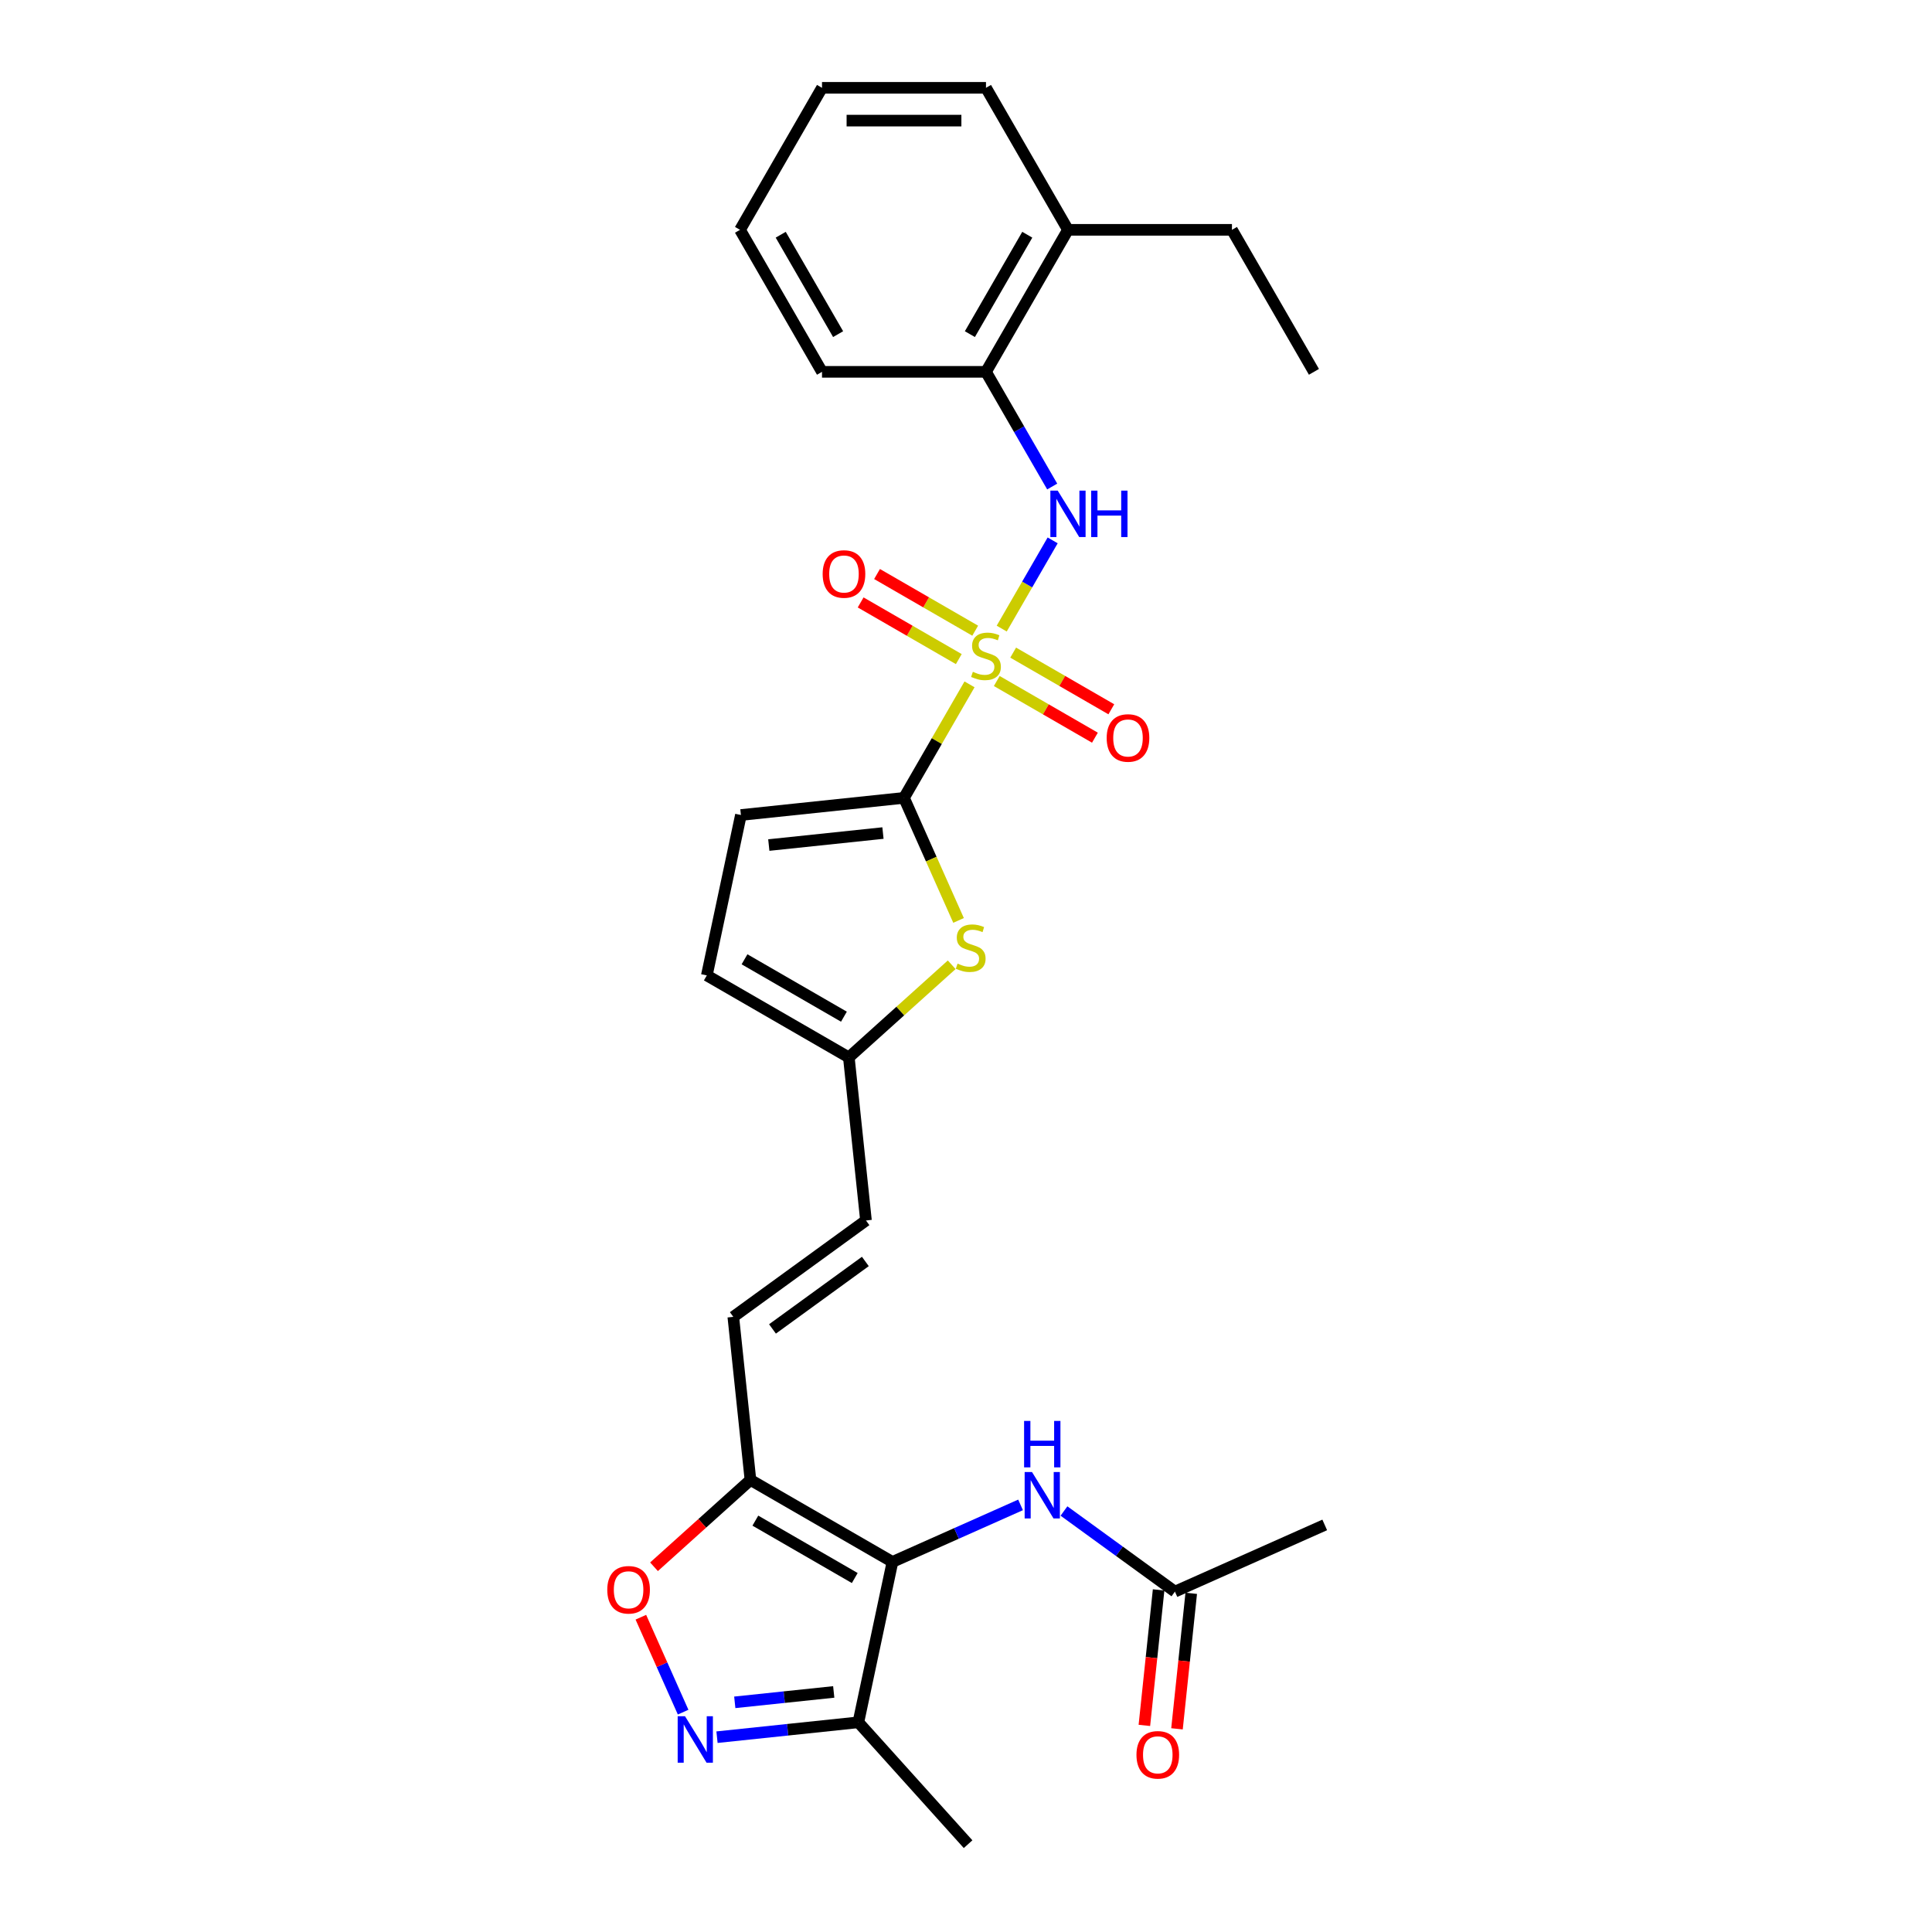 <?xml version='1.0' encoding='iso-8859-1'?>
<svg version='1.1' baseProfile='full'
              xmlns='http://www.w3.org/2000/svg'
                      xmlns:rdkit='http://www.rdkit.org/xml'
                      xmlns:xlink='http://www.w3.org/1999/xlink'
                  xml:space='preserve'
width='1000px' height='1000px' viewBox='0 0 1000 1000'>
<!-- END OF HEADER -->
<rect style='opacity:1.0;fill:#FFFFFF;stroke:none' width='1000' height='1000' x='0' y='0'> </rect>
<path class='bond-0' d='M 501.827,354.222 L 484.867,383.598' style='fill:none;fill-rule:evenodd;stroke:#CCCC00;stroke-width:6px;stroke-linecap:butt;stroke-linejoin:miter;stroke-opacity:1' />
<path class='bond-0' d='M 484.867,383.598 L 467.907,412.975' style='fill:none;fill-rule:evenodd;stroke:#000000;stroke-width:6px;stroke-linecap:butt;stroke-linejoin:miter;stroke-opacity:1' />
<path class='bond-5' d='M 518.488,325.364 L 531.671,302.532' style='fill:none;fill-rule:evenodd;stroke:#CCCC00;stroke-width:6px;stroke-linecap:butt;stroke-linejoin:miter;stroke-opacity:1' />
<path class='bond-5' d='M 531.671,302.532 L 544.853,279.7' style='fill:none;fill-rule:evenodd;stroke:#0000FF;stroke-width:6px;stroke-linecap:butt;stroke-linejoin:miter;stroke-opacity:1' />
<path class='bond-12' d='M 504.759,326.446 L 479.358,311.78' style='fill:none;fill-rule:evenodd;stroke:#CCCC00;stroke-width:6px;stroke-linecap:butt;stroke-linejoin:miter;stroke-opacity:1' />
<path class='bond-12' d='M 479.358,311.78 L 453.956,297.114' style='fill:none;fill-rule:evenodd;stroke:#FF0000;stroke-width:6px;stroke-linecap:butt;stroke-linejoin:miter;stroke-opacity:1' />
<path class='bond-12' d='M 496.272,341.146 L 470.87,326.481' style='fill:none;fill-rule:evenodd;stroke:#CCCC00;stroke-width:6px;stroke-linecap:butt;stroke-linejoin:miter;stroke-opacity:1' />
<path class='bond-12' d='M 470.87,326.481 L 445.468,311.815' style='fill:none;fill-rule:evenodd;stroke:#FF0000;stroke-width:6px;stroke-linecap:butt;stroke-linejoin:miter;stroke-opacity:1' />
<path class='bond-13' d='M 515.929,352.495 L 541.331,367.161' style='fill:none;fill-rule:evenodd;stroke:#CCCC00;stroke-width:6px;stroke-linecap:butt;stroke-linejoin:miter;stroke-opacity:1' />
<path class='bond-13' d='M 541.331,367.161 L 566.732,381.827' style='fill:none;fill-rule:evenodd;stroke:#FF0000;stroke-width:6px;stroke-linecap:butt;stroke-linejoin:miter;stroke-opacity:1' />
<path class='bond-13' d='M 524.416,337.795 L 549.818,352.46' style='fill:none;fill-rule:evenodd;stroke:#CCCC00;stroke-width:6px;stroke-linecap:butt;stroke-linejoin:miter;stroke-opacity:1' />
<path class='bond-13' d='M 549.818,352.46 L 575.22,367.126' style='fill:none;fill-rule:evenodd;stroke:#FF0000;stroke-width:6px;stroke-linecap:butt;stroke-linejoin:miter;stroke-opacity:1' />
<path class='bond-4' d='M 467.907,412.975 L 482.027,444.69' style='fill:none;fill-rule:evenodd;stroke:#000000;stroke-width:6px;stroke-linecap:butt;stroke-linejoin:miter;stroke-opacity:1' />
<path class='bond-4' d='M 482.027,444.69 L 496.148,476.406' style='fill:none;fill-rule:evenodd;stroke:#CCCC00;stroke-width:6px;stroke-linecap:butt;stroke-linejoin:miter;stroke-opacity:1' />
<path class='bond-9' d='M 467.907,412.975 L 383.496,421.846' style='fill:none;fill-rule:evenodd;stroke:#000000;stroke-width:6px;stroke-linecap:butt;stroke-linejoin:miter;stroke-opacity:1' />
<path class='bond-9' d='M 457.019,431.187 L 397.932,437.398' style='fill:none;fill-rule:evenodd;stroke:#000000;stroke-width:6px;stroke-linecap:butt;stroke-linejoin:miter;stroke-opacity:1' />
<path class='bond-1' d='M 461.936,808.451 L 388.432,766.013' style='fill:none;fill-rule:evenodd;stroke:#000000;stroke-width:6px;stroke-linecap:butt;stroke-linejoin:miter;stroke-opacity:1' />
<path class='bond-1' d='M 442.423,816.786 L 390.97,787.079' style='fill:none;fill-rule:evenodd;stroke:#000000;stroke-width:6px;stroke-linecap:butt;stroke-linejoin:miter;stroke-opacity:1' />
<path class='bond-6' d='M 461.936,808.451 L 444.29,891.471' style='fill:none;fill-rule:evenodd;stroke:#000000;stroke-width:6px;stroke-linecap:butt;stroke-linejoin:miter;stroke-opacity:1' />
<path class='bond-8' d='M 461.936,808.451 L 495.086,793.691' style='fill:none;fill-rule:evenodd;stroke:#000000;stroke-width:6px;stroke-linecap:butt;stroke-linejoin:miter;stroke-opacity:1' />
<path class='bond-8' d='M 495.086,793.691 L 528.236,778.932' style='fill:none;fill-rule:evenodd;stroke:#0000FF;stroke-width:6px;stroke-linecap:butt;stroke-linejoin:miter;stroke-opacity:1' />
<path class='bond-2' d='M 388.432,766.013 L 379.56,681.603' style='fill:none;fill-rule:evenodd;stroke:#000000;stroke-width:6px;stroke-linecap:butt;stroke-linejoin:miter;stroke-opacity:1' />
<path class='bond-7' d='M 388.432,766.013 L 363.473,788.487' style='fill:none;fill-rule:evenodd;stroke:#000000;stroke-width:6px;stroke-linecap:butt;stroke-linejoin:miter;stroke-opacity:1' />
<path class='bond-7' d='M 363.473,788.487 L 338.513,810.96' style='fill:none;fill-rule:evenodd;stroke:#FF0000;stroke-width:6px;stroke-linecap:butt;stroke-linejoin:miter;stroke-opacity:1' />
<path class='bond-3' d='M 353.584,886.203 L 342.646,861.635' style='fill:none;fill-rule:evenodd;stroke:#0000FF;stroke-width:6px;stroke-linecap:butt;stroke-linejoin:miter;stroke-opacity:1' />
<path class='bond-3' d='M 342.646,861.635 L 331.708,837.068' style='fill:none;fill-rule:evenodd;stroke:#FF0000;stroke-width:6px;stroke-linecap:butt;stroke-linejoin:miter;stroke-opacity:1' />
<path class='bond-30' d='M 371.117,899.162 L 407.703,895.316' style='fill:none;fill-rule:evenodd;stroke:#0000FF;stroke-width:6px;stroke-linecap:butt;stroke-linejoin:miter;stroke-opacity:1' />
<path class='bond-30' d='M 407.703,895.316 L 444.29,891.471' style='fill:none;fill-rule:evenodd;stroke:#000000;stroke-width:6px;stroke-linecap:butt;stroke-linejoin:miter;stroke-opacity:1' />
<path class='bond-30' d='M 380.318,881.126 L 405.929,878.434' style='fill:none;fill-rule:evenodd;stroke:#0000FF;stroke-width:6px;stroke-linecap:butt;stroke-linejoin:miter;stroke-opacity:1' />
<path class='bond-30' d='M 405.929,878.434 L 431.539,875.743' style='fill:none;fill-rule:evenodd;stroke:#000000;stroke-width:6px;stroke-linecap:butt;stroke-linejoin:miter;stroke-opacity:1' />
<path class='bond-11' d='M 492.6,499.361 L 465.977,523.333' style='fill:none;fill-rule:evenodd;stroke:#CCCC00;stroke-width:6px;stroke-linecap:butt;stroke-linejoin:miter;stroke-opacity:1' />
<path class='bond-11' d='M 465.977,523.333 L 439.354,547.304' style='fill:none;fill-rule:evenodd;stroke:#000000;stroke-width:6px;stroke-linecap:butt;stroke-linejoin:miter;stroke-opacity:1' />
<path class='bond-14' d='M 544.618,251.826 L 527.481,222.144' style='fill:none;fill-rule:evenodd;stroke:#0000FF;stroke-width:6px;stroke-linecap:butt;stroke-linejoin:miter;stroke-opacity:1' />
<path class='bond-14' d='M 527.481,222.144 L 510.344,192.463' style='fill:none;fill-rule:evenodd;stroke:#000000;stroke-width:6px;stroke-linecap:butt;stroke-linejoin:miter;stroke-opacity:1' />
<path class='bond-20' d='M 444.29,891.471 L 501.082,954.545' style='fill:none;fill-rule:evenodd;stroke:#000000;stroke-width:6px;stroke-linecap:butt;stroke-linejoin:miter;stroke-opacity:1' />
<path class='bond-17' d='M 550.711,782.093 L 579.425,802.955' style='fill:none;fill-rule:evenodd;stroke:#0000FF;stroke-width:6px;stroke-linecap:butt;stroke-linejoin:miter;stroke-opacity:1' />
<path class='bond-17' d='M 579.425,802.955 L 608.139,823.817' style='fill:none;fill-rule:evenodd;stroke:#000000;stroke-width:6px;stroke-linecap:butt;stroke-linejoin:miter;stroke-opacity:1' />
<path class='bond-16' d='M 383.496,421.846 L 365.85,504.867' style='fill:none;fill-rule:evenodd;stroke:#000000;stroke-width:6px;stroke-linecap:butt;stroke-linejoin:miter;stroke-opacity:1' />
<path class='bond-10' d='M 379.56,681.603 L 448.226,631.715' style='fill:none;fill-rule:evenodd;stroke:#000000;stroke-width:6px;stroke-linecap:butt;stroke-linejoin:miter;stroke-opacity:1' />
<path class='bond-10' d='M 399.838,687.853 L 447.904,652.931' style='fill:none;fill-rule:evenodd;stroke:#000000;stroke-width:6px;stroke-linecap:butt;stroke-linejoin:miter;stroke-opacity:1' />
<path class='bond-15' d='M 439.354,547.304 L 448.226,631.715' style='fill:none;fill-rule:evenodd;stroke:#000000;stroke-width:6px;stroke-linecap:butt;stroke-linejoin:miter;stroke-opacity:1' />
<path class='bond-28' d='M 439.354,547.304 L 365.85,504.867' style='fill:none;fill-rule:evenodd;stroke:#000000;stroke-width:6px;stroke-linecap:butt;stroke-linejoin:miter;stroke-opacity:1' />
<path class='bond-28' d='M 436.816,526.238 L 385.363,496.532' style='fill:none;fill-rule:evenodd;stroke:#000000;stroke-width:6px;stroke-linecap:butt;stroke-linejoin:miter;stroke-opacity:1' />
<path class='bond-19' d='M 510.344,192.463 L 552.782,118.959' style='fill:none;fill-rule:evenodd;stroke:#000000;stroke-width:6px;stroke-linecap:butt;stroke-linejoin:miter;stroke-opacity:1' />
<path class='bond-19' d='M 502.009,172.949 L 531.715,121.497' style='fill:none;fill-rule:evenodd;stroke:#000000;stroke-width:6px;stroke-linecap:butt;stroke-linejoin:miter;stroke-opacity:1' />
<path class='bond-21' d='M 510.344,192.463 L 425.469,192.463' style='fill:none;fill-rule:evenodd;stroke:#000000;stroke-width:6px;stroke-linecap:butt;stroke-linejoin:miter;stroke-opacity:1' />
<path class='bond-18' d='M 599.698,822.93 L 596.012,857.997' style='fill:none;fill-rule:evenodd;stroke:#000000;stroke-width:6px;stroke-linecap:butt;stroke-linejoin:miter;stroke-opacity:1' />
<path class='bond-18' d='M 596.012,857.997 L 592.326,893.064' style='fill:none;fill-rule:evenodd;stroke:#FF0000;stroke-width:6px;stroke-linecap:butt;stroke-linejoin:miter;stroke-opacity:1' />
<path class='bond-18' d='M 616.58,824.704 L 612.894,859.771' style='fill:none;fill-rule:evenodd;stroke:#000000;stroke-width:6px;stroke-linecap:butt;stroke-linejoin:miter;stroke-opacity:1' />
<path class='bond-18' d='M 612.894,859.771 L 609.208,894.838' style='fill:none;fill-rule:evenodd;stroke:#FF0000;stroke-width:6px;stroke-linecap:butt;stroke-linejoin:miter;stroke-opacity:1' />
<path class='bond-22' d='M 608.139,823.817 L 685.676,789.295' style='fill:none;fill-rule:evenodd;stroke:#000000;stroke-width:6px;stroke-linecap:butt;stroke-linejoin:miter;stroke-opacity:1' />
<path class='bond-23' d='M 552.782,118.959 L 637.657,118.959' style='fill:none;fill-rule:evenodd;stroke:#000000;stroke-width:6px;stroke-linecap:butt;stroke-linejoin:miter;stroke-opacity:1' />
<path class='bond-24' d='M 552.782,118.959 L 510.344,45.455' style='fill:none;fill-rule:evenodd;stroke:#000000;stroke-width:6px;stroke-linecap:butt;stroke-linejoin:miter;stroke-opacity:1' />
<path class='bond-26' d='M 425.469,192.463 L 383.031,118.959' style='fill:none;fill-rule:evenodd;stroke:#000000;stroke-width:6px;stroke-linecap:butt;stroke-linejoin:miter;stroke-opacity:1' />
<path class='bond-26' d='M 433.804,172.949 L 404.098,121.497' style='fill:none;fill-rule:evenodd;stroke:#000000;stroke-width:6px;stroke-linecap:butt;stroke-linejoin:miter;stroke-opacity:1' />
<path class='bond-25' d='M 637.657,118.959 L 680.094,192.463' style='fill:none;fill-rule:evenodd;stroke:#000000;stroke-width:6px;stroke-linecap:butt;stroke-linejoin:miter;stroke-opacity:1' />
<path class='bond-29' d='M 510.344,45.455 L 425.469,45.455' style='fill:none;fill-rule:evenodd;stroke:#000000;stroke-width:6px;stroke-linecap:butt;stroke-linejoin:miter;stroke-opacity:1' />
<path class='bond-29' d='M 497.613,62.43 L 438.2,62.43' style='fill:none;fill-rule:evenodd;stroke:#000000;stroke-width:6px;stroke-linecap:butt;stroke-linejoin:miter;stroke-opacity:1' />
<path class='bond-27' d='M 383.031,118.959 L 425.469,45.455' style='fill:none;fill-rule:evenodd;stroke:#000000;stroke-width:6px;stroke-linecap:butt;stroke-linejoin:miter;stroke-opacity:1' />
<path  class='atom-0' d='M 503.554 347.72
Q 503.826 347.822, 504.946 348.298
Q 506.066 348.773, 507.289 349.078
Q 508.545 349.35, 509.767 349.35
Q 512.042 349.35, 513.366 348.264
Q 514.69 347.143, 514.69 345.208
Q 514.69 343.884, 514.011 343.069
Q 513.366 342.254, 512.347 341.813
Q 511.329 341.372, 509.631 340.863
Q 507.492 340.217, 506.202 339.606
Q 504.946 338.995, 504.029 337.705
Q 503.147 336.415, 503.147 334.242
Q 503.147 331.221, 505.184 329.353
Q 507.255 327.486, 511.329 327.486
Q 514.113 327.486, 517.27 328.81
L 516.489 331.424
Q 513.603 330.236, 511.43 330.236
Q 509.088 330.236, 507.798 331.221
Q 506.508 332.171, 506.542 333.835
Q 506.542 335.125, 507.187 335.906
Q 507.866 336.687, 508.816 337.128
Q 509.801 337.569, 511.43 338.079
Q 513.603 338.758, 514.893 339.437
Q 516.183 340.116, 517.1 341.508
Q 518.051 342.866, 518.051 345.208
Q 518.051 348.535, 515.81 350.335
Q 513.603 352.1, 509.903 352.1
Q 507.764 352.1, 506.134 351.625
Q 504.539 351.183, 502.637 350.402
L 503.554 347.72
' fill='#CCCC00'/>
<path  class='atom-4' d='M 354.566 888.325
L 362.443 901.056
Q 363.224 902.312, 364.48 904.587
Q 365.736 906.861, 365.804 906.997
L 365.804 888.325
L 368.995 888.325
L 368.995 912.361
L 365.702 912.361
L 357.248 898.442
Q 356.264 896.812, 355.211 894.945
Q 354.193 893.078, 353.887 892.5
L 353.887 912.361
L 350.764 912.361
L 350.764 888.325
L 354.566 888.325
' fill='#0000FF'/>
<path  class='atom-5' d='M 495.638 498.762
Q 495.91 498.864, 497.03 499.339
Q 498.151 499.814, 499.373 500.12
Q 500.629 500.391, 501.851 500.391
Q 504.126 500.391, 505.45 499.305
Q 506.774 498.185, 506.774 496.249
Q 506.774 494.925, 506.095 494.111
Q 505.45 493.296, 504.431 492.854
Q 503.413 492.413, 501.715 491.904
Q 499.577 491.259, 498.286 490.648
Q 497.03 490.037, 496.114 488.746
Q 495.231 487.456, 495.231 485.284
Q 495.231 482.262, 497.268 480.395
Q 499.339 478.527, 503.413 478.527
Q 506.197 478.527, 509.354 479.852
L 508.573 482.466
Q 505.688 481.277, 503.515 481.277
Q 501.172 481.277, 499.882 482.262
Q 498.592 483.213, 498.626 484.876
Q 498.626 486.166, 499.271 486.947
Q 499.95 487.728, 500.901 488.169
Q 501.885 488.611, 503.515 489.12
Q 505.688 489.799, 506.978 490.478
Q 508.268 491.157, 509.184 492.549
Q 510.135 493.907, 510.135 496.249
Q 510.135 499.576, 507.894 501.376
Q 505.688 503.141, 501.987 503.141
Q 499.848 503.141, 498.219 502.666
Q 496.623 502.225, 494.722 501.444
L 495.638 498.762
' fill='#CCCC00'/>
<path  class='atom-6' d='M 547.468 253.948
L 555.345 266.68
Q 556.126 267.936, 557.382 270.21
Q 558.638 272.485, 558.706 272.621
L 558.706 253.948
L 561.897 253.948
L 561.897 277.985
L 558.604 277.985
L 550.15 264.065
Q 549.166 262.436, 548.113 260.568
Q 547.095 258.701, 546.789 258.124
L 546.789 277.985
L 543.666 277.985
L 543.666 253.948
L 547.468 253.948
' fill='#0000FF'/>
<path  class='atom-6' d='M 564.783 253.948
L 568.042 253.948
L 568.042 264.167
L 580.332 264.167
L 580.332 253.948
L 583.591 253.948
L 583.591 277.985
L 580.332 277.985
L 580.332 266.883
L 568.042 266.883
L 568.042 277.985
L 564.783 277.985
L 564.783 253.948
' fill='#0000FF'/>
<path  class='atom-8' d='M 314.324 822.873
Q 314.324 817.102, 317.176 813.877
Q 320.027 810.651, 325.358 810.651
Q 330.688 810.651, 333.54 813.877
Q 336.391 817.102, 336.391 822.873
Q 336.391 828.713, 333.506 832.04
Q 330.62 835.333, 325.358 835.333
Q 320.061 835.333, 317.176 832.04
Q 314.324 828.747, 314.324 822.873
M 325.358 832.617
Q 329.024 832.617, 330.993 830.173
Q 332.996 827.694, 332.996 822.873
Q 332.996 818.154, 330.993 815.778
Q 329.024 813.367, 325.358 813.367
Q 321.691 813.367, 319.688 815.744
Q 317.719 818.12, 317.719 822.873
Q 317.719 827.728, 319.688 830.173
Q 321.691 832.617, 325.358 832.617
' fill='#FF0000'/>
<path  class='atom-9' d='M 534.16 761.91
L 542.037 774.642
Q 542.818 775.898, 544.074 778.173
Q 545.33 780.447, 545.398 780.583
L 545.398 761.91
L 548.589 761.91
L 548.589 785.947
L 545.296 785.947
L 536.842 772.028
Q 535.858 770.398, 534.805 768.531
Q 533.787 766.663, 533.481 766.086
L 533.481 785.947
L 530.358 785.947
L 530.358 761.91
L 534.16 761.91
' fill='#0000FF'/>
<path  class='atom-9' d='M 530.069 735.47
L 533.328 735.47
L 533.328 745.689
L 545.618 745.689
L 545.618 735.47
L 548.878 735.47
L 548.878 759.507
L 545.618 759.507
L 545.618 748.405
L 533.328 748.405
L 533.328 759.507
L 530.069 759.507
L 530.069 735.47
' fill='#0000FF'/>
<path  class='atom-13' d='M 425.806 297.101
Q 425.806 291.329, 428.658 288.104
Q 431.51 284.879, 436.84 284.879
Q 442.17 284.879, 445.022 288.104
Q 447.874 291.329, 447.874 297.101
Q 447.874 302.94, 444.988 306.267
Q 442.102 309.561, 436.84 309.561
Q 431.544 309.561, 428.658 306.267
Q 425.806 302.974, 425.806 297.101
M 436.84 306.845
Q 440.507 306.845, 442.476 304.4
Q 444.479 301.922, 444.479 297.101
Q 444.479 292.382, 442.476 290.005
Q 440.507 287.595, 436.84 287.595
Q 433.173 287.595, 431.17 289.971
Q 429.201 292.348, 429.201 297.101
Q 429.201 301.956, 431.17 304.4
Q 433.173 306.845, 436.84 306.845
' fill='#FF0000'/>
<path  class='atom-14' d='M 572.814 381.976
Q 572.814 376.205, 575.666 372.979
Q 578.518 369.754, 583.848 369.754
Q 589.178 369.754, 592.03 372.979
Q 594.882 376.205, 594.882 381.976
Q 594.882 387.815, 591.996 391.143
Q 589.11 394.436, 583.848 394.436
Q 578.552 394.436, 575.666 391.143
Q 572.814 387.849, 572.814 381.976
M 583.848 391.72
Q 587.515 391.72, 589.484 389.275
Q 591.487 386.797, 591.487 381.976
Q 591.487 377.257, 589.484 374.88
Q 587.515 372.47, 583.848 372.47
Q 580.181 372.47, 578.178 374.847
Q 576.209 377.223, 576.209 381.976
Q 576.209 386.831, 578.178 389.275
Q 580.181 391.72, 583.848 391.72
' fill='#FF0000'/>
<path  class='atom-19' d='M 588.233 908.295
Q 588.233 902.524, 591.085 899.298
Q 593.937 896.073, 599.267 896.073
Q 604.597 896.073, 607.449 899.298
Q 610.301 902.524, 610.301 908.295
Q 610.301 914.135, 607.415 917.462
Q 604.529 920.755, 599.267 920.755
Q 593.971 920.755, 591.085 917.462
Q 588.233 914.169, 588.233 908.295
M 599.267 918.039
Q 602.934 918.039, 604.903 915.594
Q 606.906 913.116, 606.906 908.295
Q 606.906 903.576, 604.903 901.2
Q 602.934 898.789, 599.267 898.789
Q 595.6 898.789, 593.597 901.166
Q 591.628 903.542, 591.628 908.295
Q 591.628 913.15, 593.597 915.594
Q 595.6 918.039, 599.267 918.039
' fill='#FF0000'/>
</svg>
